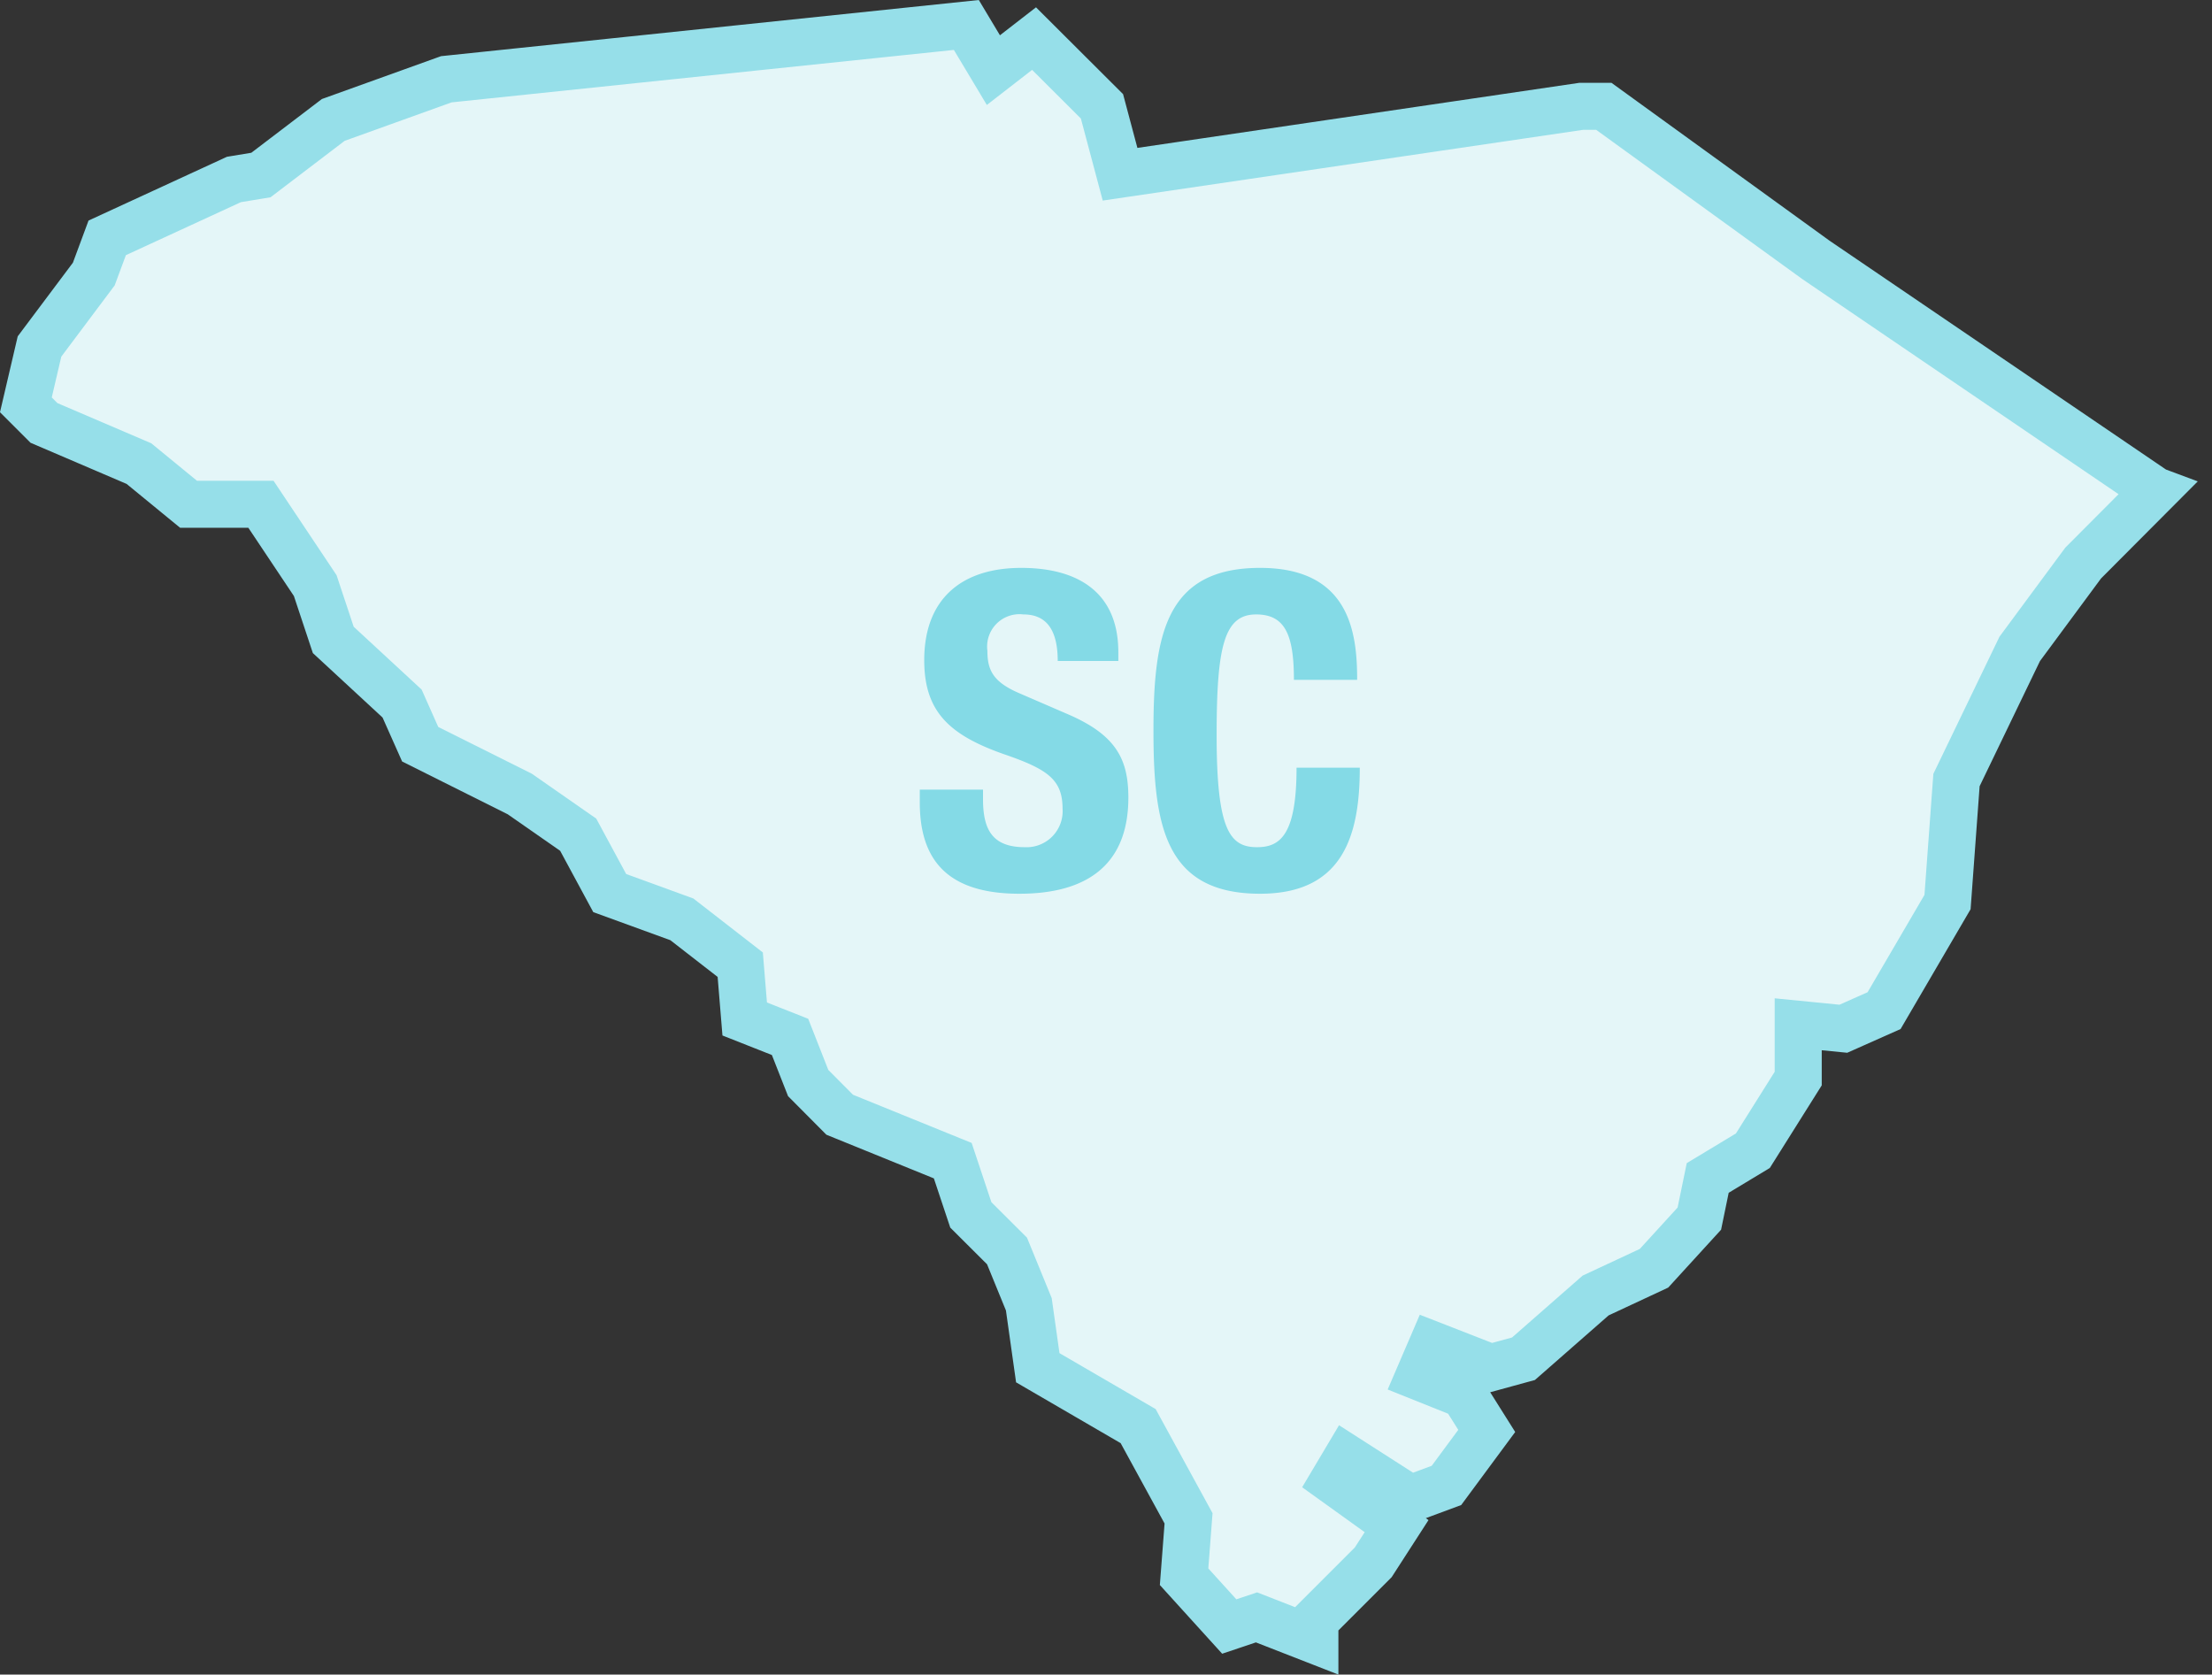 <svg xmlns="http://www.w3.org/2000/svg" width="141.042" height="106.77" viewBox="0 0 141.042 106.77"><rect x="0" y="0" width="141.042" height="106.77" fill="#333333" stroke="none"/><defs><style>.a{fill:#e4f6f8;stroke:#96dfe9;stroke-width:3px;}.b{fill:#84dae6;}</style></defs><g transform="translate(1.65 1.592)"><path class="a" d="M135.777,29.692l-4.6,4.616-4.045,5.472L123.1,48.142l-.571,7.78-4.045,6.923L115.887,64l-2.879-.285v3.462l-2.891,4.6-2.879,1.737-.534,2.593-2.891,3.164-3.722,1.737-4.6,4.032-2.084.571-3.722-1.452-.869,2.022,2.879,1.154,1.452,2.308-2.568,3.474-2.308.856-4.045-2.593-.856,1.439L87.4,95.713,85.911,98.02l-3.722,3.722v1.241l-3.722-1.452-1.737.583L73.85,98.939l.285-3.722-3.214-5.881-6.4-3.722-.571-4.045-1.39-3.4-2.308-2.3L59.1,72.411l-7.209-2.928-2.01-2.022L48.725,64.52l-2.891-1.142-.285-3.462-3.722-2.891-4.6-1.675-2.01-3.722-3.722-2.593-6.353-3.176-1.154-2.593L19.6,39.208,18.45,35.746,14.988,30.56H10.373L7.209,27.967,1.154,25.374,0,24.22.869,20.5,4.33,15.882l.856-2.308,8.077-3.722,1.725-.285L19.6,6.055l7.209-2.593L59.966,0l1.725,2.879L64.284.869l4.33,4.318,1.154,4.33,29.406-4.33h1.439l13.537,9.8,21.614,14.7Z"/><path class="b" d="M.616-6.244v.812c0,3.7,1.792,5.824,6.356,5.824,4.368,0,6.944-1.9,6.944-6.132,0-2.436-.784-3.976-3.808-5.292L7-12.376C5.292-13.1,4.928-13.86,4.928-15.092a2.064,2.064,0,0,1,2.3-2.324c1.54,0,2.184,1.092,2.184,2.968h3.864v-.56c0-3.836-2.6-5.376-6.188-5.376C3.276-20.384.9-18.4.9-14.5c0,3.332,1.652,4.816,5.236,6.048,2.66.924,3.584,1.6,3.584,3.416A2.3,2.3,0,0,1,7.308-2.576c-2.128,0-2.66-1.2-2.66-3.08v-.588Zm27.888-7c0-2.912-.42-7.14-6.188-7.14-6.048,0-6.8,4.312-6.8,10.388S16.268.392,22.316.392c5.292,0,6.356-3.724,6.356-8.036H24.64c0,4.312-1.064,5.068-2.52,5.068-1.736,0-2.576-1.092-2.576-7.14,0-5.656.476-7.7,2.52-7.7,1.82,0,2.408,1.26,2.408,4.172Z" transform="translate(56.381 55)"/></g></svg>